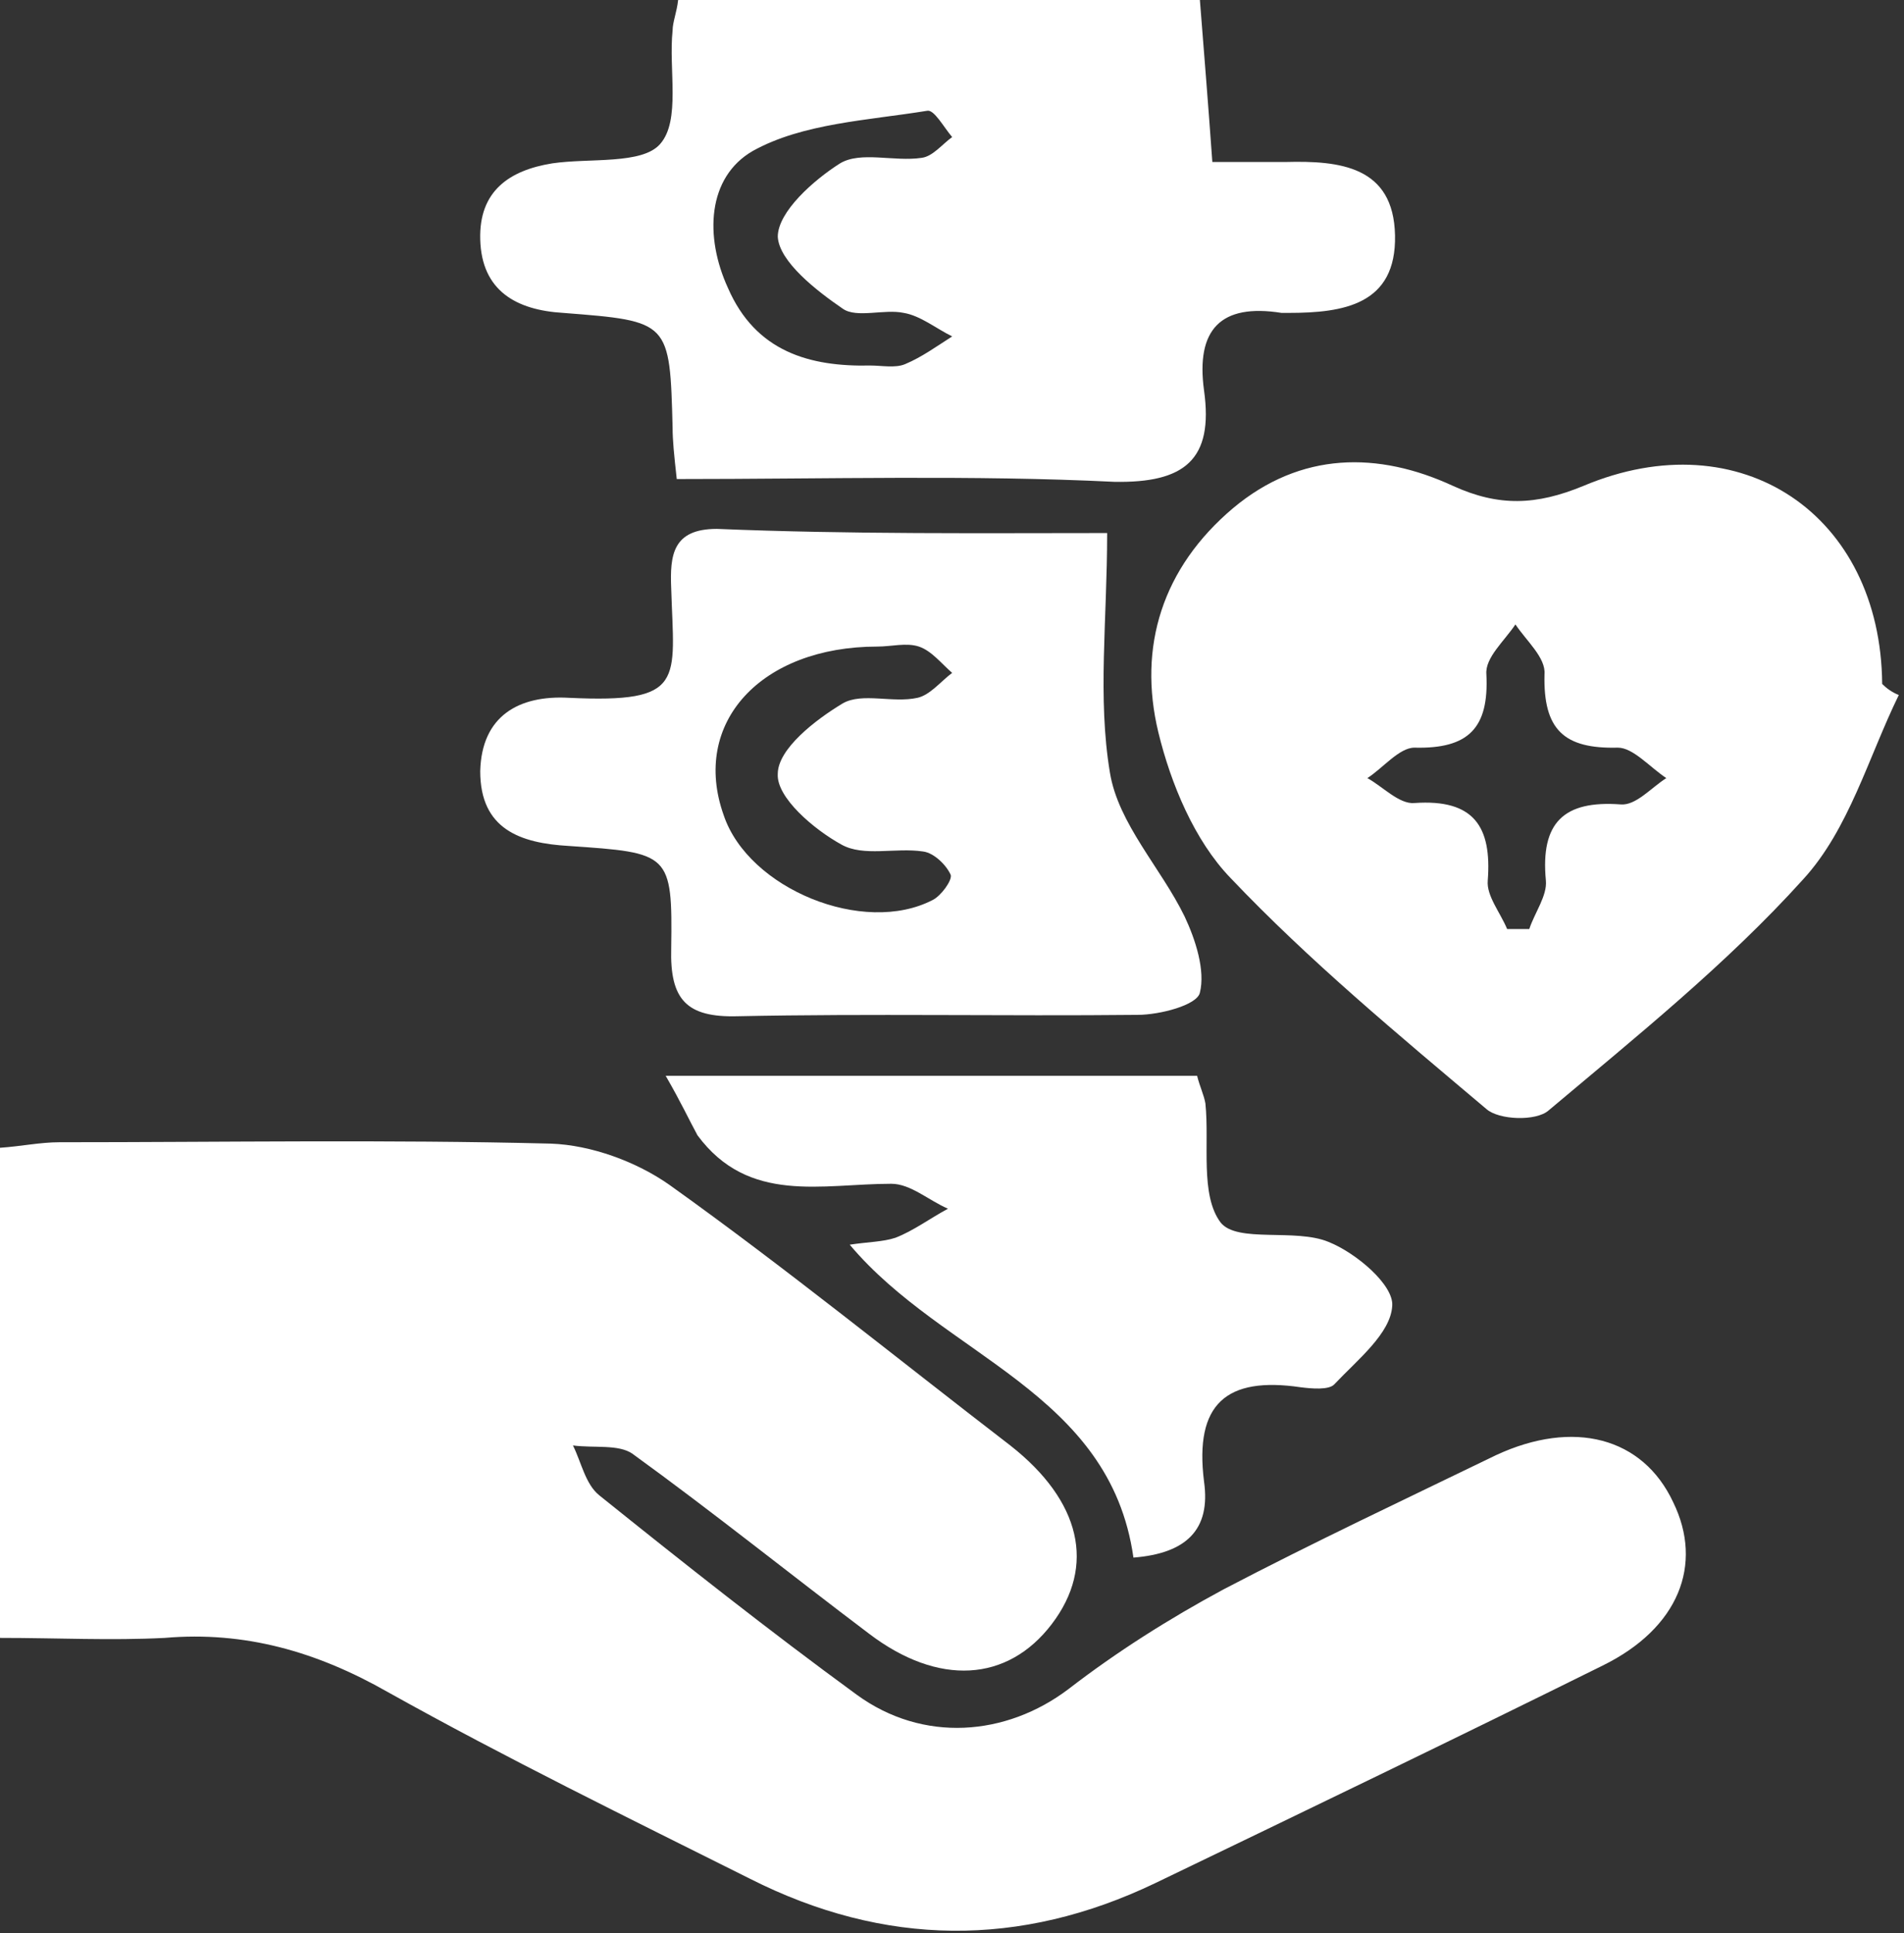 <?xml version="1.0" encoding="UTF-8"?> <svg xmlns="http://www.w3.org/2000/svg" width="334" height="339" viewBox="0 0 334 339" fill="none"><rect x="0" y="0" width="334" height="339" fill="#333333" stroke="none"/><path d="M0 287.199C0 257.338 0 229.905 0 201.258C3.642 201.015 7.04 200.287 10.439 200.287C39.086 200.287 67.976 199.801 96.623 200.53C103.664 200.772 111.675 203.686 117.502 207.813C137.894 222.379 157.316 238.159 177.223 253.454C189.605 263.165 192.275 274.575 184.507 284.771C176.738 294.968 164.599 295.696 152.461 286.471C138.623 276.032 125.027 265.107 110.947 254.911C108.519 253.211 104.149 253.94 100.508 253.454C101.964 256.367 102.692 260.252 105.12 262.194C119.929 274.09 134.981 285.985 150.276 297.153C161.929 305.65 176.495 304.436 187.42 296.182C195.917 289.627 205.142 283.8 214.61 278.702C230.391 270.448 246.413 262.922 262.436 255.153C276.032 248.841 288.17 251.997 293.511 263.408C298.852 274.332 294.482 285.5 281.13 292.054C255.153 304.921 228.934 317.546 202.715 330.17C178.923 341.58 155.131 341.337 131.582 329.441C110.218 318.759 88.855 308.32 67.976 296.667C55.595 289.627 42.971 285.985 28.89 287.199C19.422 287.685 10.196 287.199 0 287.199Z" fill="white"></path><path d="M333.085 121.871C327.744 132.796 324.346 145.42 316.334 154.16C302.982 168.969 286.959 181.836 271.664 194.703C269.479 196.645 262.924 196.402 260.739 194.46C245.202 181.35 229.665 168.484 215.827 153.917C209.514 147.362 205.387 137.409 203.202 128.426C199.561 113.374 203.931 99.536 216.312 89.097C228.208 79.143 241.803 79.143 254.913 85.213C262.924 88.854 269.479 88.612 277.733 85.213C305.409 73.56 329.929 90.311 330.172 119.929C330.9 120.658 331.872 121.386 333.085 121.871ZM264.381 162.9C265.595 162.9 266.809 162.9 268.265 162.9C269.236 159.987 271.421 157.073 271.179 154.403C270.207 144.206 274.335 140.322 284.288 141.05C286.959 141.293 289.629 138.137 292.3 136.438C289.386 134.495 286.473 131.097 283.803 131.097C274.335 131.339 270.693 127.941 270.936 118.23C271.179 115.316 267.78 112.403 265.838 109.49C263.895 112.403 260.497 115.316 260.739 118.23C261.225 127.698 257.583 131.339 248.115 131.097C245.445 131.097 242.531 134.738 239.861 136.438C242.531 137.894 245.445 141.05 248.115 140.808C258.554 140.079 261.71 144.935 260.982 154.403C260.739 157.073 263.167 159.987 264.381 162.9Z" fill="white"></path><path d="M118.716 83.999C118.23 79.629 117.988 77.201 117.988 75.017C117.502 56.323 117.502 56.323 98.809 54.866C90.554 54.381 84.485 50.982 84.242 41.999C84 33.502 89.341 29.861 96.867 28.647C103.421 27.676 112.647 28.89 115.803 25.248C119.444 21.121 117.259 12.139 117.988 5.341C117.988 3.884 118.716 2.185 118.959 0C149.305 0 179.409 0 210.484 0C211.212 9.225 211.94 18.208 212.669 28.404C217.767 28.404 221.651 28.404 225.536 28.404C235.004 28.161 244.472 29.133 244.715 41.271C244.957 53.41 235.732 54.866 226.021 54.866C225.536 54.866 225.293 54.866 224.807 54.866C214.125 53.167 209.755 57.78 211.212 68.462C212.911 80.6 207.813 84.727 195.432 84.484C170.669 83.271 145.178 83.999 118.716 83.999ZM152.704 64.092C154.646 64.092 157.074 64.577 158.773 63.849C161.687 62.635 164.357 60.693 167.028 58.993C164.114 57.537 161.444 55.352 158.531 54.866C155.132 54.138 150.276 55.837 147.849 54.138C143.236 50.982 136.681 45.884 136.438 41.514C136.438 37.144 142.75 31.56 147.363 28.647C151.005 26.462 156.831 28.404 161.687 27.676C163.629 27.433 165.328 25.248 167.028 24.035C165.571 22.335 163.872 19.179 162.658 19.422C152.219 21.121 140.808 21.607 132.068 26.462C124.057 31.075 123.571 41.514 127.699 50.496C132.554 61.664 142.022 64.335 152.704 64.092Z" fill="white"></path><path d="M194.216 93.467C194.216 108.762 192.517 122.357 194.701 135.467C196.158 144.449 203.684 152.218 207.811 160.715C209.753 164.842 211.453 170.183 210.482 174.067C209.996 176.252 203.441 177.952 199.557 177.952C176.251 178.194 152.702 177.709 129.396 178.195C120.413 178.437 117.5 175.281 117.743 166.299C117.986 149.548 117.5 149.547 99.778 148.334C91.281 147.848 84.24 145.42 84.24 135.224C84.483 125.513 91.038 121.872 99.778 122.357C120.413 123.328 118.228 119.444 117.743 103.178C117.5 97.352 117.986 92.739 125.754 92.739C149.303 93.71 172.609 93.467 194.216 93.467ZM153.916 113.374C133.523 113.374 121.142 126.727 126.968 142.993C131.338 155.86 151.488 164.114 163.627 157.802C165.083 157.073 167.025 154.403 166.783 153.432C166.054 151.732 163.869 149.548 161.927 149.305C157.072 148.576 151.488 150.276 147.604 148.091C142.748 145.42 136.193 139.837 136.436 135.71C136.436 131.34 142.991 126.241 147.847 123.328C151.245 121.386 156.586 123.328 160.956 122.357C163.141 121.872 165.083 119.444 167.025 117.987C165.083 116.288 163.384 114.103 161.199 113.374C159.014 112.646 156.344 113.374 153.916 113.374Z" fill="white"></path><path d="M116.771 188.634C149.546 188.634 179.649 188.634 209.996 188.634C210.481 190.576 211.21 192.032 211.453 193.489C212.181 200.529 210.481 209.512 214.123 214.367C217.036 218.009 227.233 215.339 233.059 217.766C237.915 219.708 244.47 225.292 244.227 228.934C243.984 233.789 238.157 238.402 234.03 242.772C233.059 243.743 230.146 243.5 228.204 243.257C215.094 241.315 209.51 246.171 211.21 259.766C212.424 268.263 208.054 272.39 198.828 273.118C194.701 243.986 165.569 237.917 149.06 218.252C152.216 217.766 154.887 217.766 157.072 217.038C160.228 215.824 163.141 213.639 166.297 211.94C162.898 210.483 159.742 207.57 156.343 207.57C144.205 207.57 131.338 211.212 122.355 199.073C120.899 196.402 119.442 193.246 116.771 188.634Z" fill="white"></path></svg> 